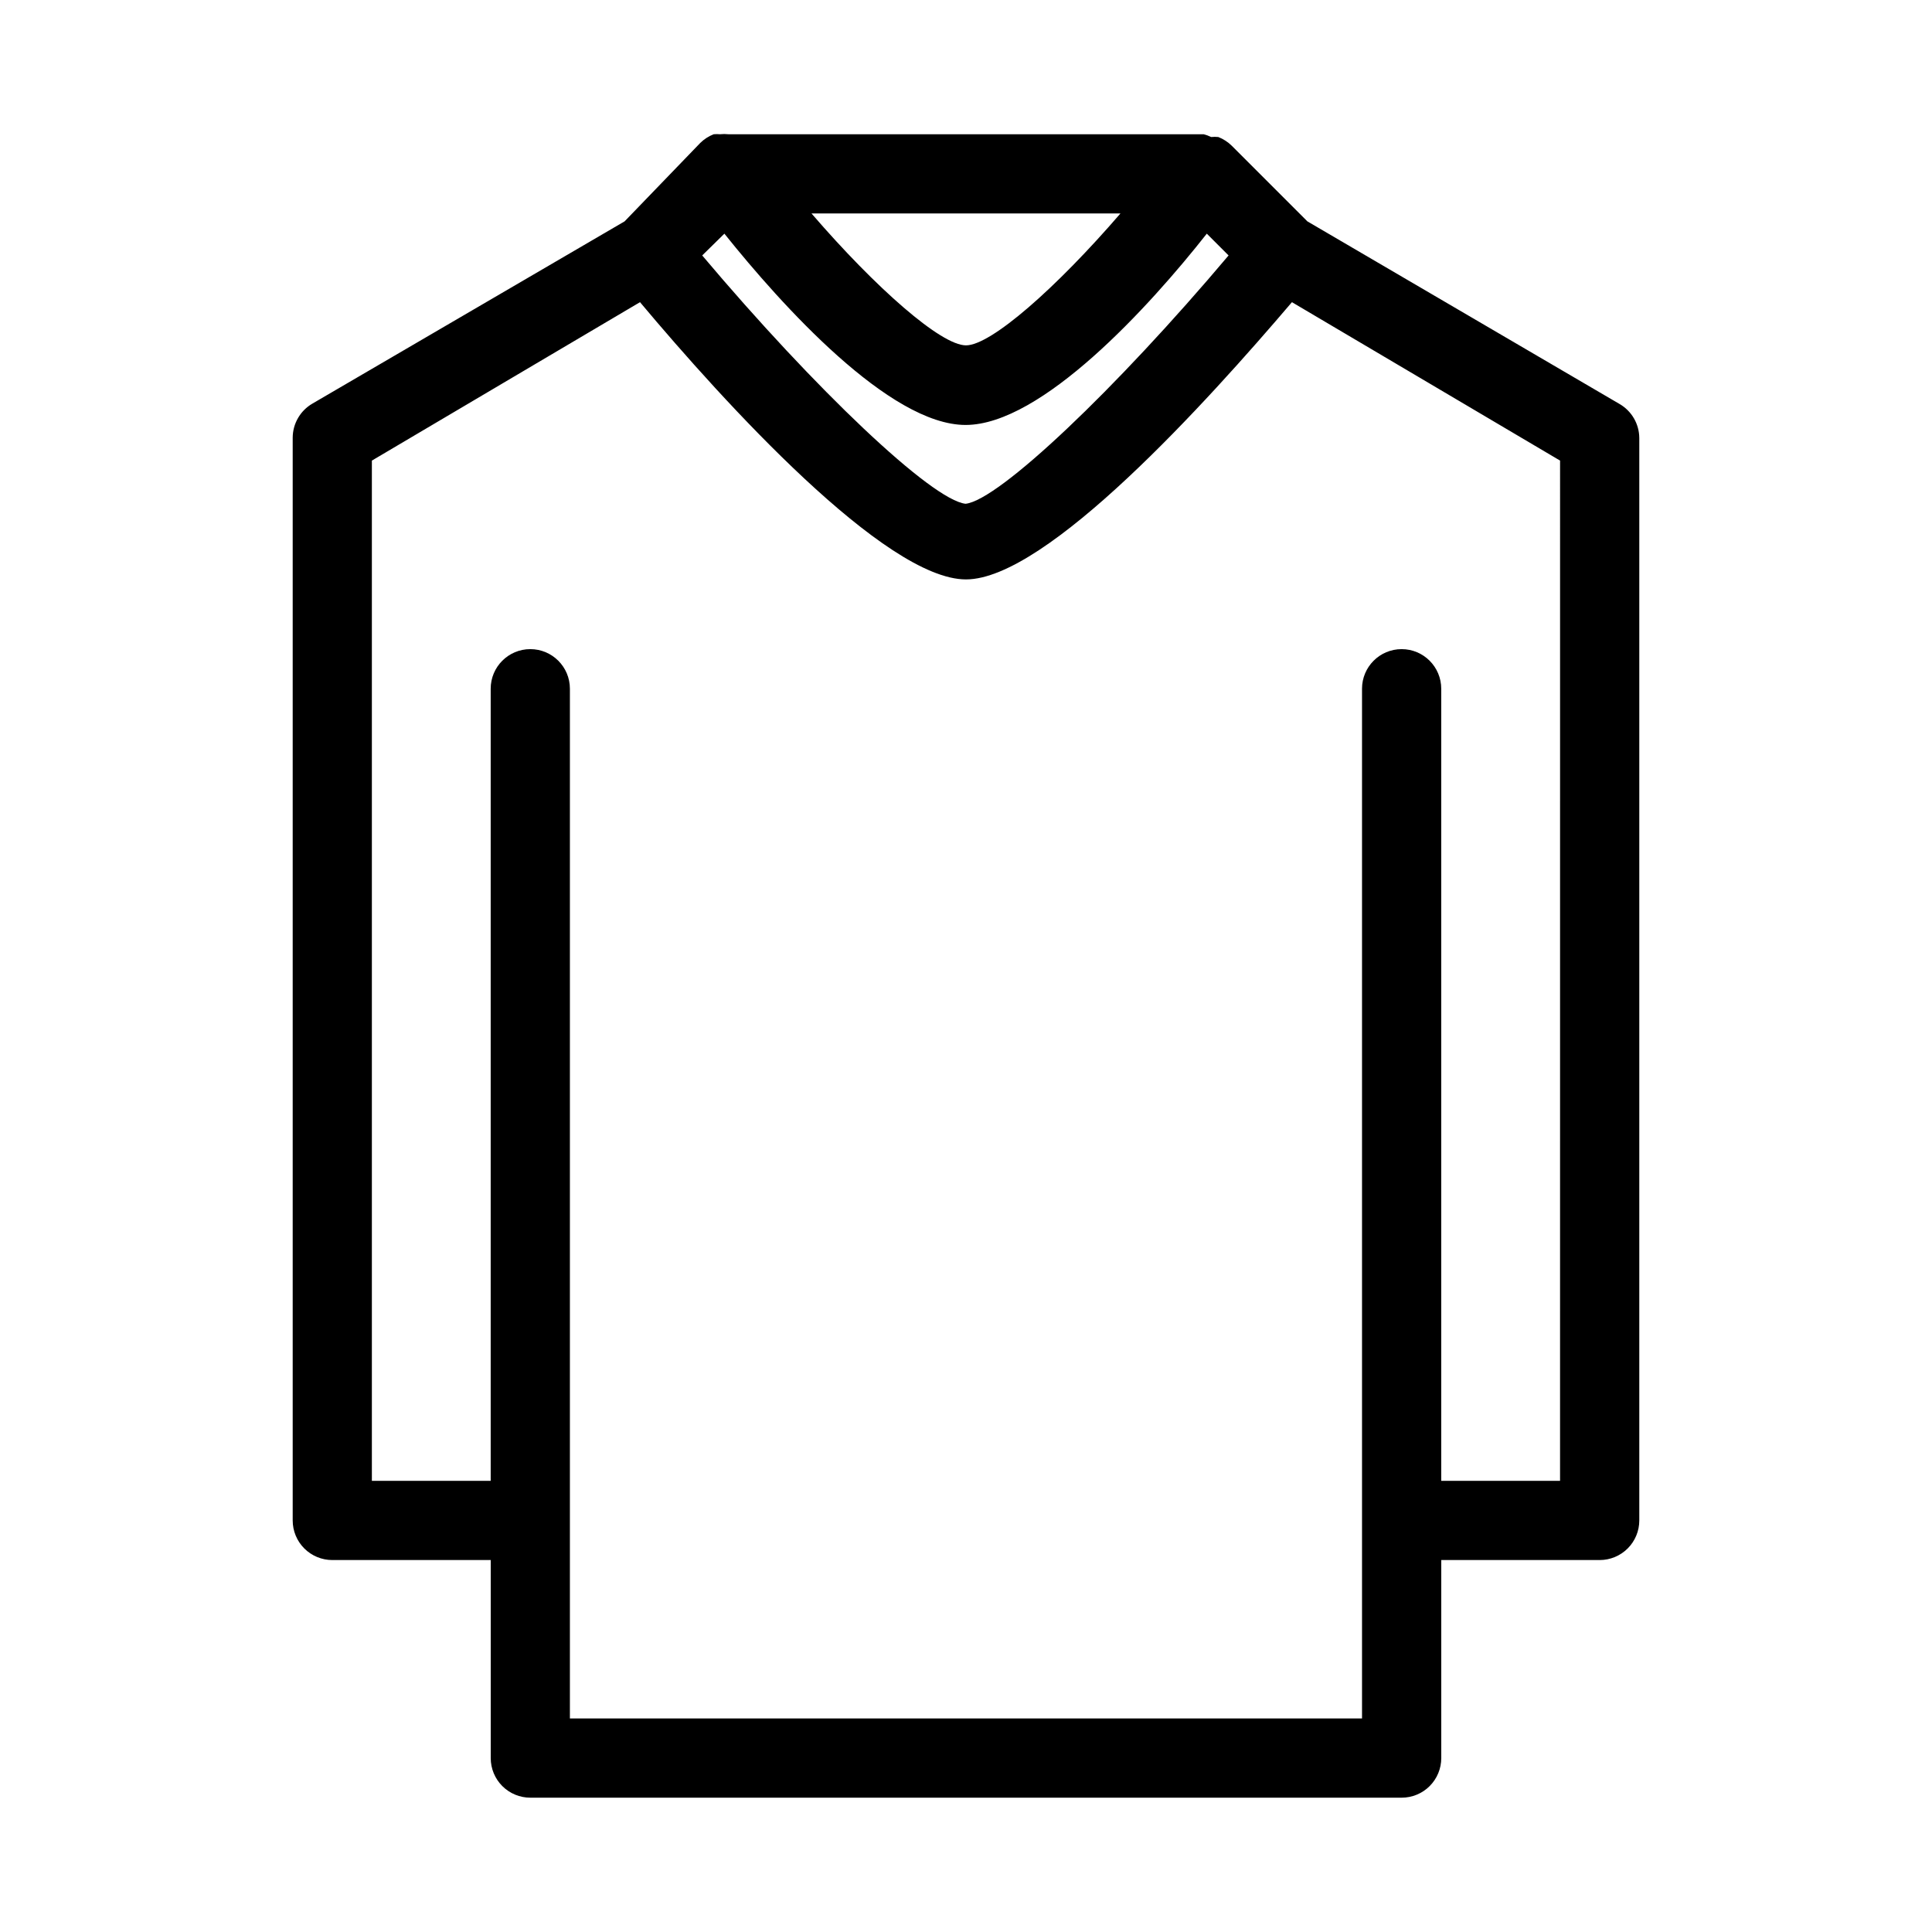 <?xml version="1.0" encoding="UTF-8"?>
<!-- Uploaded to: ICON Repo, www.iconrepo.com, Generator: ICON Repo Mixer Tools -->
<svg fill="#000000" width="800px" height="800px" version="1.1" viewBox="144 144 512 512" xmlns="http://www.w3.org/2000/svg">
 <path d="m578.43 546.94v-286.86c-0.02-3.727-2.019-7.164-5.246-9.027l-82.711-48.387-20.047-20.047c-1.02-1.004-2.234-1.789-3.566-2.309-0.629-0.062-1.262-0.062-1.891 0-0.637-0.312-1.305-0.559-1.992-0.734h-125.95c-0.734-0.078-1.473-0.078-2.207 0-0.559-0.047-1.117-0.047-1.676 0-1.336 0.52-2.551 1.305-3.57 2.309l-20.047 20.781-82.711 48.281c-3.227 1.867-5.223 5.301-5.246 9.027v286.96c0 2.785 1.105 5.453 3.074 7.422s4.637 3.074 7.422 3.074h41.984v52.48c0 2.785 1.105 5.453 3.074 7.422s4.637 3.074 7.422 3.074h230.91c2.785 0 5.457-1.105 7.422-3.074 1.969-1.969 3.074-4.637 3.074-7.422v-52.48h41.984c2.785 0 5.453-1.105 7.422-3.074s3.074-4.637 3.074-7.422zm-137.5-346.37c-17.109 19.836-34.324 34.953-40.934 34.953-6.613 0-23.828-15.117-40.938-34.953zm-104.96 5.352c15.113 18.895 43.77 50.695 63.922 50.695 20.152 0 48.805-31.488 63.922-50.695l5.773 5.773c-29.914 35.477-60.879 64.867-69.695 65.809-8.922-0.945-39.887-30.332-69.797-65.809zm221.46 330.52h-31.488v-209.92c0-5.797-4.699-10.496-10.496-10.496s-10.496 4.699-10.496 10.496v272.89h-209.92v-272.89c0-5.797-4.699-10.496-10.496-10.496s-10.496 4.699-10.496 10.496v209.92h-31.488v-270.38l71.059-41.984c22.355 26.66 64.969 73.473 86.383 73.473 21.41 0 64.027-47.23 86.383-73.473l71.059 41.984z"/>
</svg>